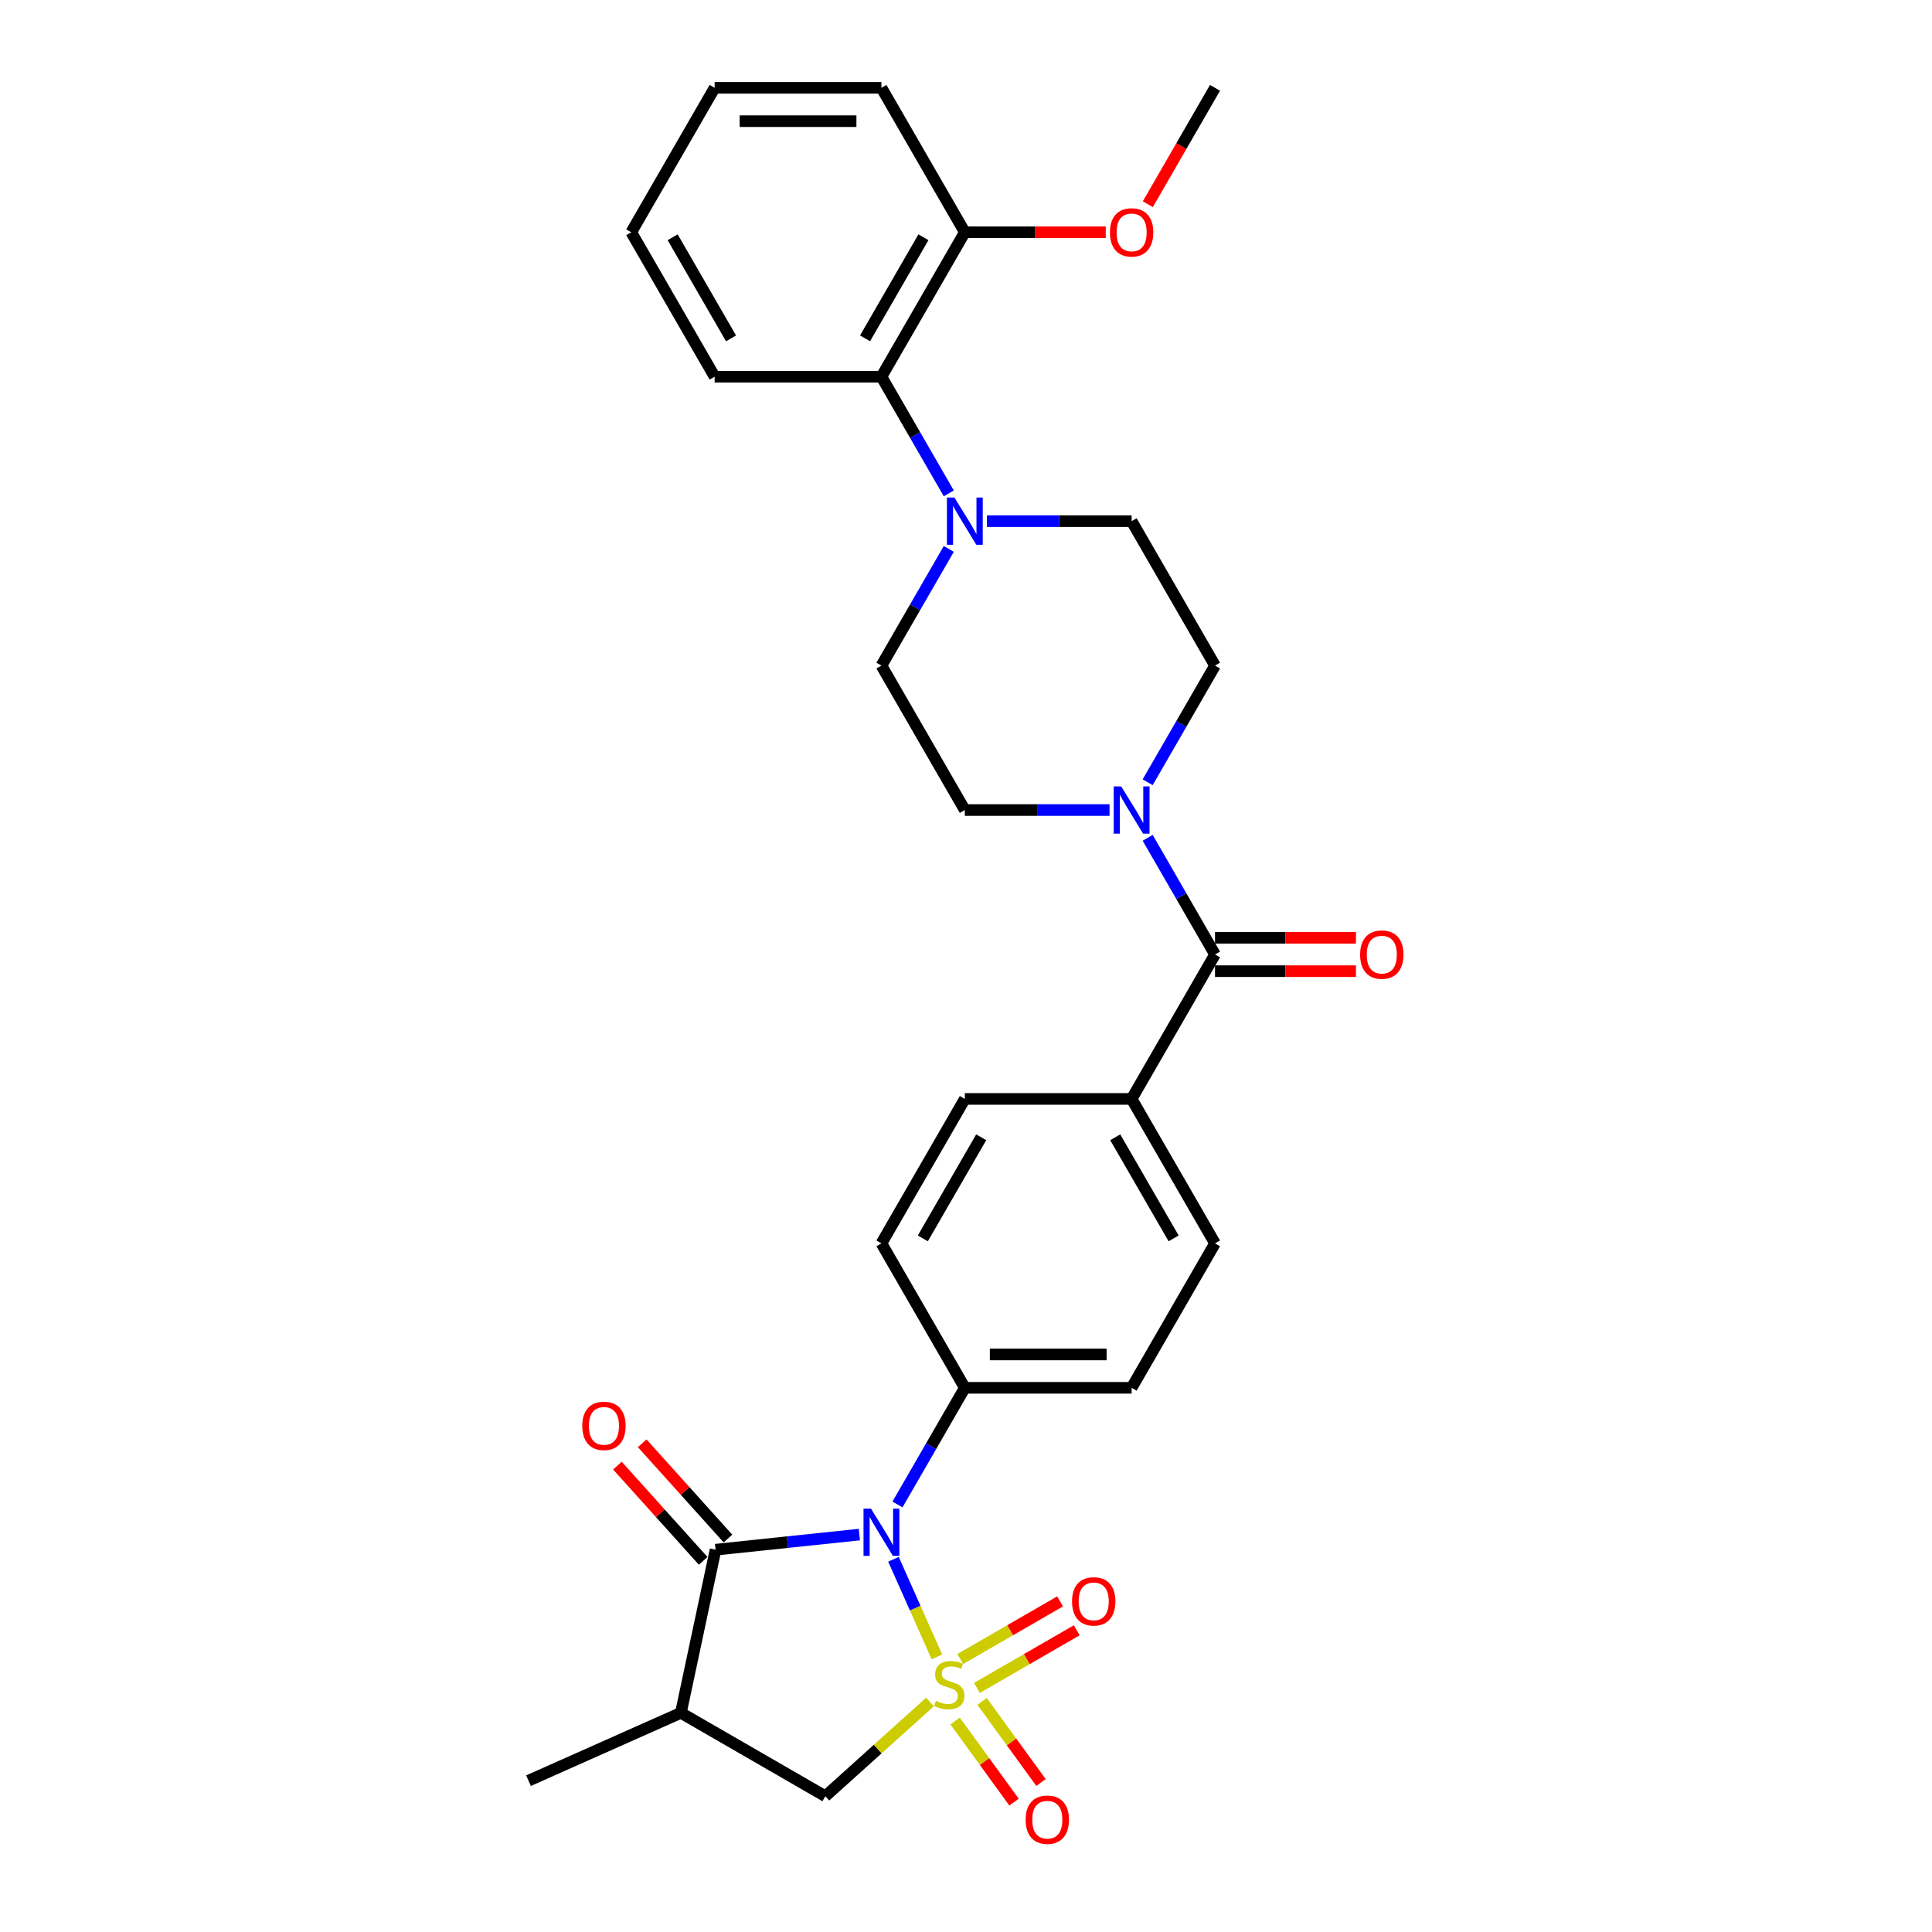 <?xml version='1.0' encoding='iso-8859-1'?>
<svg version='1.1' baseProfile='full'
              xmlns='http://www.w3.org/2000/svg'
                      xmlns:rdkit='http://www.rdkit.org/xml'
                      xmlns:xlink='http://www.w3.org/1999/xlink'
                  xml:space='preserve'
width='1000px' height='1000px' viewBox='0 0 1000 1000'>
<!-- END OF HEADER -->
<rect style='opacity:1.0;fill:#FFFFFF;stroke:none' width='1000' height='1000' x='0' y='0'> </rect>
<path class='bond-0' d='M 484.955,857.613 L 473.707,832.348' style='fill:none;fill-rule:evenodd;stroke:#CCCC00;stroke-width:6px;stroke-linecap:butt;stroke-linejoin:miter;stroke-opacity:1' />
<path class='bond-0' d='M 473.707,832.348 L 462.459,807.084' style='fill:none;fill-rule:evenodd;stroke:#0000FF;stroke-width:6px;stroke-linecap:butt;stroke-linejoin:miter;stroke-opacity:1' />
<path class='bond-3' d='M 481.346,880.962 L 454.267,905.344' style='fill:none;fill-rule:evenodd;stroke:#CCCC00;stroke-width:6px;stroke-linecap:butt;stroke-linejoin:miter;stroke-opacity:1' />
<path class='bond-3' d='M 454.267,905.344 L 427.188,929.727' style='fill:none;fill-rule:evenodd;stroke:#000000;stroke-width:6px;stroke-linecap:butt;stroke-linejoin:miter;stroke-opacity:1' />
<path class='bond-7' d='M 505.657,873.665 L 531.494,858.748' style='fill:none;fill-rule:evenodd;stroke:#CCCC00;stroke-width:6px;stroke-linecap:butt;stroke-linejoin:miter;stroke-opacity:1' />
<path class='bond-7' d='M 531.494,858.748 L 557.331,843.831' style='fill:none;fill-rule:evenodd;stroke:#FF0000;stroke-width:6px;stroke-linecap:butt;stroke-linejoin:miter;stroke-opacity:1' />
<path class='bond-7' d='M 497.024,858.713 L 522.861,843.795' style='fill:none;fill-rule:evenodd;stroke:#CCCC00;stroke-width:6px;stroke-linecap:butt;stroke-linejoin:miter;stroke-opacity:1' />
<path class='bond-7' d='M 522.861,843.795 L 548.698,828.878' style='fill:none;fill-rule:evenodd;stroke:#FF0000;stroke-width:6px;stroke-linecap:butt;stroke-linejoin:miter;stroke-opacity:1' />
<path class='bond-8' d='M 494.356,890.795 L 509.609,911.788' style='fill:none;fill-rule:evenodd;stroke:#CCCC00;stroke-width:6px;stroke-linecap:butt;stroke-linejoin:miter;stroke-opacity:1' />
<path class='bond-8' d='M 509.609,911.788 L 524.862,932.782' style='fill:none;fill-rule:evenodd;stroke:#FF0000;stroke-width:6px;stroke-linecap:butt;stroke-linejoin:miter;stroke-opacity:1' />
<path class='bond-8' d='M 508.325,880.646 L 523.577,901.64' style='fill:none;fill-rule:evenodd;stroke:#CCCC00;stroke-width:6px;stroke-linecap:butt;stroke-linejoin:miter;stroke-opacity:1' />
<path class='bond-8' d='M 523.577,901.64 L 538.83,922.633' style='fill:none;fill-rule:evenodd;stroke:#FF0000;stroke-width:6px;stroke-linecap:butt;stroke-linejoin:miter;stroke-opacity:1' />
<path class='bond-1' d='M 444.8,794.296 L 407.586,798.207' style='fill:none;fill-rule:evenodd;stroke:#0000FF;stroke-width:6px;stroke-linecap:butt;stroke-linejoin:miter;stroke-opacity:1' />
<path class='bond-1' d='M 407.586,798.207 L 370.373,802.118' style='fill:none;fill-rule:evenodd;stroke:#000000;stroke-width:6px;stroke-linecap:butt;stroke-linejoin:miter;stroke-opacity:1' />
<path class='bond-9' d='M 464.534,778.712 L 481.964,748.521' style='fill:none;fill-rule:evenodd;stroke:#0000FF;stroke-width:6px;stroke-linecap:butt;stroke-linejoin:miter;stroke-opacity:1' />
<path class='bond-9' d='M 481.964,748.521 L 499.395,718.33' style='fill:none;fill-rule:evenodd;stroke:#000000;stroke-width:6px;stroke-linecap:butt;stroke-linejoin:miter;stroke-opacity:1' />
<path class='bond-12' d='M 376.788,796.342 L 354.596,771.694' style='fill:none;fill-rule:evenodd;stroke:#000000;stroke-width:6px;stroke-linecap:butt;stroke-linejoin:miter;stroke-opacity:1' />
<path class='bond-12' d='M 354.596,771.694 L 332.403,747.047' style='fill:none;fill-rule:evenodd;stroke:#FF0000;stroke-width:6px;stroke-linecap:butt;stroke-linejoin:miter;stroke-opacity:1' />
<path class='bond-12' d='M 363.957,807.895 L 341.765,783.248' style='fill:none;fill-rule:evenodd;stroke:#000000;stroke-width:6px;stroke-linecap:butt;stroke-linejoin:miter;stroke-opacity:1' />
<path class='bond-12' d='M 341.765,783.248 L 319.572,758.6' style='fill:none;fill-rule:evenodd;stroke:#FF0000;stroke-width:6px;stroke-linecap:butt;stroke-linejoin:miter;stroke-opacity:1' />
<path class='bond-30' d='M 370.373,802.118 L 352.424,886.562' style='fill:none;fill-rule:evenodd;stroke:#000000;stroke-width:6px;stroke-linecap:butt;stroke-linejoin:miter;stroke-opacity:1' />
<path class='bond-2' d='M 352.424,886.562 L 427.188,929.727' style='fill:none;fill-rule:evenodd;stroke:#000000;stroke-width:6px;stroke-linecap:butt;stroke-linejoin:miter;stroke-opacity:1' />
<path class='bond-23' d='M 352.424,886.562 L 273.557,921.675' style='fill:none;fill-rule:evenodd;stroke:#000000;stroke-width:6px;stroke-linecap:butt;stroke-linejoin:miter;stroke-opacity:1' />
<path class='bond-4' d='M 628.89,494.038 L 585.725,568.802' style='fill:none;fill-rule:evenodd;stroke:#000000;stroke-width:6px;stroke-linecap:butt;stroke-linejoin:miter;stroke-opacity:1' />
<path class='bond-5' d='M 628.89,494.038 L 611.459,463.848' style='fill:none;fill-rule:evenodd;stroke:#000000;stroke-width:6px;stroke-linecap:butt;stroke-linejoin:miter;stroke-opacity:1' />
<path class='bond-5' d='M 611.459,463.848 L 594.029,433.657' style='fill:none;fill-rule:evenodd;stroke:#0000FF;stroke-width:6px;stroke-linecap:butt;stroke-linejoin:miter;stroke-opacity:1' />
<path class='bond-17' d='M 628.89,502.671 L 665.364,502.671' style='fill:none;fill-rule:evenodd;stroke:#000000;stroke-width:6px;stroke-linecap:butt;stroke-linejoin:miter;stroke-opacity:1' />
<path class='bond-17' d='M 665.364,502.671 L 701.839,502.671' style='fill:none;fill-rule:evenodd;stroke:#FF0000;stroke-width:6px;stroke-linecap:butt;stroke-linejoin:miter;stroke-opacity:1' />
<path class='bond-17' d='M 628.89,485.405 L 665.364,485.405' style='fill:none;fill-rule:evenodd;stroke:#000000;stroke-width:6px;stroke-linecap:butt;stroke-linejoin:miter;stroke-opacity:1' />
<path class='bond-17' d='M 665.364,485.405 L 701.839,485.405' style='fill:none;fill-rule:evenodd;stroke:#FF0000;stroke-width:6px;stroke-linecap:butt;stroke-linejoin:miter;stroke-opacity:1' />
<path class='bond-13' d='M 594.029,404.892 L 611.459,374.701' style='fill:none;fill-rule:evenodd;stroke:#0000FF;stroke-width:6px;stroke-linecap:butt;stroke-linejoin:miter;stroke-opacity:1' />
<path class='bond-13' d='M 611.459,374.701 L 628.89,344.51' style='fill:none;fill-rule:evenodd;stroke:#000000;stroke-width:6px;stroke-linecap:butt;stroke-linejoin:miter;stroke-opacity:1' />
<path class='bond-14' d='M 574.295,419.274 L 536.845,419.274' style='fill:none;fill-rule:evenodd;stroke:#0000FF;stroke-width:6px;stroke-linecap:butt;stroke-linejoin:miter;stroke-opacity:1' />
<path class='bond-14' d='M 536.845,419.274 L 499.395,419.274' style='fill:none;fill-rule:evenodd;stroke:#000000;stroke-width:6px;stroke-linecap:butt;stroke-linejoin:miter;stroke-opacity:1' />
<path class='bond-6' d='M 491.091,284.129 L 473.66,314.32' style='fill:none;fill-rule:evenodd;stroke:#0000FF;stroke-width:6px;stroke-linecap:butt;stroke-linejoin:miter;stroke-opacity:1' />
<path class='bond-6' d='M 473.66,314.32 L 456.23,344.51' style='fill:none;fill-rule:evenodd;stroke:#000000;stroke-width:6px;stroke-linecap:butt;stroke-linejoin:miter;stroke-opacity:1' />
<path class='bond-10' d='M 491.091,255.364 L 473.66,225.173' style='fill:none;fill-rule:evenodd;stroke:#0000FF;stroke-width:6px;stroke-linecap:butt;stroke-linejoin:miter;stroke-opacity:1' />
<path class='bond-10' d='M 473.66,225.173 L 456.23,194.983' style='fill:none;fill-rule:evenodd;stroke:#000000;stroke-width:6px;stroke-linecap:butt;stroke-linejoin:miter;stroke-opacity:1' />
<path class='bond-32' d='M 510.825,269.746 L 548.275,269.746' style='fill:none;fill-rule:evenodd;stroke:#0000FF;stroke-width:6px;stroke-linecap:butt;stroke-linejoin:miter;stroke-opacity:1' />
<path class='bond-32' d='M 548.275,269.746 L 585.725,269.746' style='fill:none;fill-rule:evenodd;stroke:#000000;stroke-width:6px;stroke-linecap:butt;stroke-linejoin:miter;stroke-opacity:1' />
<path class='bond-19' d='M 499.395,718.33 L 585.725,718.33' style='fill:none;fill-rule:evenodd;stroke:#000000;stroke-width:6px;stroke-linecap:butt;stroke-linejoin:miter;stroke-opacity:1' />
<path class='bond-19' d='M 512.344,701.064 L 572.775,701.064' style='fill:none;fill-rule:evenodd;stroke:#000000;stroke-width:6px;stroke-linecap:butt;stroke-linejoin:miter;stroke-opacity:1' />
<path class='bond-20' d='M 499.395,718.33 L 456.23,643.566' style='fill:none;fill-rule:evenodd;stroke:#000000;stroke-width:6px;stroke-linecap:butt;stroke-linejoin:miter;stroke-opacity:1' />
<path class='bond-18' d='M 456.23,194.983 L 499.395,120.219' style='fill:none;fill-rule:evenodd;stroke:#000000;stroke-width:6px;stroke-linecap:butt;stroke-linejoin:miter;stroke-opacity:1' />
<path class='bond-18' d='M 447.752,175.135 L 477.967,122.8' style='fill:none;fill-rule:evenodd;stroke:#000000;stroke-width:6px;stroke-linecap:butt;stroke-linejoin:miter;stroke-opacity:1' />
<path class='bond-25' d='M 456.23,194.983 L 369.9,194.983' style='fill:none;fill-rule:evenodd;stroke:#000000;stroke-width:6px;stroke-linecap:butt;stroke-linejoin:miter;stroke-opacity:1' />
<path class='bond-11' d='M 585.725,568.802 L 499.395,568.802' style='fill:none;fill-rule:evenodd;stroke:#000000;stroke-width:6px;stroke-linecap:butt;stroke-linejoin:miter;stroke-opacity:1' />
<path class='bond-31' d='M 585.725,568.802 L 628.89,643.566' style='fill:none;fill-rule:evenodd;stroke:#000000;stroke-width:6px;stroke-linecap:butt;stroke-linejoin:miter;stroke-opacity:1' />
<path class='bond-31' d='M 577.247,588.65 L 607.462,640.985' style='fill:none;fill-rule:evenodd;stroke:#000000;stroke-width:6px;stroke-linecap:butt;stroke-linejoin:miter;stroke-opacity:1' />
<path class='bond-16' d='M 628.89,344.51 L 585.725,269.746' style='fill:none;fill-rule:evenodd;stroke:#000000;stroke-width:6px;stroke-linecap:butt;stroke-linejoin:miter;stroke-opacity:1' />
<path class='bond-15' d='M 499.395,419.274 L 456.23,344.51' style='fill:none;fill-rule:evenodd;stroke:#000000;stroke-width:6px;stroke-linecap:butt;stroke-linejoin:miter;stroke-opacity:1' />
<path class='bond-24' d='M 499.395,120.219 L 535.869,120.219' style='fill:none;fill-rule:evenodd;stroke:#000000;stroke-width:6px;stroke-linecap:butt;stroke-linejoin:miter;stroke-opacity:1' />
<path class='bond-24' d='M 535.869,120.219 L 572.344,120.219' style='fill:none;fill-rule:evenodd;stroke:#FF0000;stroke-width:6px;stroke-linecap:butt;stroke-linejoin:miter;stroke-opacity:1' />
<path class='bond-26' d='M 499.395,120.219 L 456.23,45.455' style='fill:none;fill-rule:evenodd;stroke:#000000;stroke-width:6px;stroke-linecap:butt;stroke-linejoin:miter;stroke-opacity:1' />
<path class='bond-21' d='M 585.725,718.33 L 628.89,643.566' style='fill:none;fill-rule:evenodd;stroke:#000000;stroke-width:6px;stroke-linecap:butt;stroke-linejoin:miter;stroke-opacity:1' />
<path class='bond-22' d='M 456.23,643.566 L 499.395,568.802' style='fill:none;fill-rule:evenodd;stroke:#000000;stroke-width:6px;stroke-linecap:butt;stroke-linejoin:miter;stroke-opacity:1' />
<path class='bond-22' d='M 477.657,640.985 L 507.873,588.65' style='fill:none;fill-rule:evenodd;stroke:#000000;stroke-width:6px;stroke-linecap:butt;stroke-linejoin:miter;stroke-opacity:1' />
<path class='bond-27' d='M 594.108,105.698 L 611.499,75.576' style='fill:none;fill-rule:evenodd;stroke:#FF0000;stroke-width:6px;stroke-linecap:butt;stroke-linejoin:miter;stroke-opacity:1' />
<path class='bond-27' d='M 611.499,75.576 L 628.89,45.455' style='fill:none;fill-rule:evenodd;stroke:#000000;stroke-width:6px;stroke-linecap:butt;stroke-linejoin:miter;stroke-opacity:1' />
<path class='bond-28' d='M 369.9,194.983 L 326.735,120.219' style='fill:none;fill-rule:evenodd;stroke:#000000;stroke-width:6px;stroke-linecap:butt;stroke-linejoin:miter;stroke-opacity:1' />
<path class='bond-28' d='M 378.378,175.135 L 348.162,122.8' style='fill:none;fill-rule:evenodd;stroke:#000000;stroke-width:6px;stroke-linecap:butt;stroke-linejoin:miter;stroke-opacity:1' />
<path class='bond-33' d='M 456.23,45.455 L 369.9,45.455' style='fill:none;fill-rule:evenodd;stroke:#000000;stroke-width:6px;stroke-linecap:butt;stroke-linejoin:miter;stroke-opacity:1' />
<path class='bond-33' d='M 443.28,62.721 L 382.849,62.721' style='fill:none;fill-rule:evenodd;stroke:#000000;stroke-width:6px;stroke-linecap:butt;stroke-linejoin:miter;stroke-opacity:1' />
<path class='bond-29' d='M 326.735,120.219 L 369.9,45.455' style='fill:none;fill-rule:evenodd;stroke:#000000;stroke-width:6px;stroke-linecap:butt;stroke-linejoin:miter;stroke-opacity:1' />
<path  class='atom-0' d='M 484.437 880.352
Q 484.713 880.456, 485.853 880.939
Q 486.992 881.422, 488.235 881.733
Q 489.513 882.01, 490.756 882.01
Q 493.07 882.01, 494.417 880.904
Q 495.763 879.765, 495.763 877.797
Q 495.763 876.45, 495.073 875.621
Q 494.417 874.792, 493.381 874.343
Q 492.345 873.894, 490.618 873.377
Q 488.443 872.72, 487.13 872.099
Q 485.853 871.477, 484.92 870.165
Q 484.023 868.853, 484.023 866.643
Q 484.023 863.569, 486.094 861.67
Q 488.201 859.771, 492.345 859.771
Q 495.176 859.771, 498.388 861.118
L 497.594 863.777
Q 494.658 862.568, 492.448 862.568
Q 490.066 862.568, 488.753 863.569
Q 487.441 864.536, 487.476 866.228
Q 487.476 867.541, 488.132 868.335
Q 488.823 869.129, 489.789 869.578
Q 490.791 870.027, 492.448 870.545
Q 494.658 871.236, 495.971 871.926
Q 497.283 872.617, 498.215 874.033
Q 499.182 875.414, 499.182 877.797
Q 499.182 881.181, 496.903 883.011
Q 494.658 884.807, 490.894 884.807
Q 488.719 884.807, 487.061 884.323
Q 485.438 883.874, 483.505 883.08
L 484.437 880.352
' fill='#CCCC00'/>
<path  class='atom-1' d='M 450.826 780.87
L 458.837 793.819
Q 459.631 795.097, 460.909 797.411
Q 462.187 799.724, 462.256 799.863
L 462.256 780.87
L 465.502 780.87
L 465.502 805.319
L 462.152 805.319
L 453.554 791.161
Q 452.552 789.503, 451.482 787.604
Q 450.446 785.704, 450.135 785.117
L 450.135 805.319
L 446.958 805.319
L 446.958 780.87
L 450.826 780.87
' fill='#0000FF'/>
<path  class='atom-6' d='M 580.321 407.05
L 588.332 420
Q 589.126 421.277, 590.404 423.591
Q 591.682 425.905, 591.751 426.043
L 591.751 407.05
L 594.997 407.05
L 594.997 431.499
L 591.647 431.499
L 583.049 417.341
Q 582.047 415.683, 580.977 413.784
Q 579.941 411.885, 579.63 411.298
L 579.63 431.499
L 576.453 431.499
L 576.453 407.05
L 580.321 407.05
' fill='#0000FF'/>
<path  class='atom-7' d='M 493.991 257.522
L 502.002 270.472
Q 502.796 271.749, 504.074 274.063
Q 505.352 276.377, 505.421 276.515
L 505.421 257.522
L 508.667 257.522
L 508.667 281.971
L 505.317 281.971
L 496.719 267.813
Q 495.717 266.155, 494.647 264.256
Q 493.611 262.357, 493.3 261.77
L 493.3 281.971
L 490.123 281.971
L 490.123 257.522
L 493.991 257.522
' fill='#0000FF'/>
<path  class='atom-8' d='M 554.884 828.865
Q 554.884 822.994, 557.785 819.714
Q 560.686 816.433, 566.107 816.433
Q 571.529 816.433, 574.43 819.714
Q 577.33 822.994, 577.33 828.865
Q 577.33 834.804, 574.395 838.188
Q 571.46 841.538, 566.107 841.538
Q 560.72 841.538, 557.785 838.188
Q 554.884 834.839, 554.884 828.865
M 566.107 838.775
Q 569.837 838.775, 571.84 836.289
Q 573.877 833.768, 573.877 828.865
Q 573.877 824.065, 571.84 821.648
Q 569.837 819.196, 566.107 819.196
Q 562.378 819.196, 560.34 821.613
Q 558.338 824.03, 558.338 828.865
Q 558.338 833.803, 560.34 836.289
Q 562.378 838.775, 566.107 838.775
' fill='#FF0000'/>
<path  class='atom-9' d='M 530.864 941.872
Q 530.864 936.002, 533.765 932.721
Q 536.665 929.441, 542.087 929.441
Q 547.508 929.441, 550.409 932.721
Q 553.31 936.002, 553.31 941.872
Q 553.31 947.812, 550.375 951.196
Q 547.439 954.545, 542.087 954.545
Q 536.7 954.545, 533.765 951.196
Q 530.864 947.846, 530.864 941.872
M 542.087 951.783
Q 545.816 951.783, 547.819 949.297
Q 549.857 946.776, 549.857 941.872
Q 549.857 937.072, 547.819 934.655
Q 545.816 932.203, 542.087 932.203
Q 538.357 932.203, 536.32 934.62
Q 534.317 937.038, 534.317 941.872
Q 534.317 946.81, 536.32 949.297
Q 538.357 951.783, 542.087 951.783
' fill='#FF0000'/>
<path  class='atom-13' d='M 301.384 738.032
Q 301.384 732.161, 304.284 728.881
Q 307.185 725.6, 312.607 725.6
Q 318.028 725.6, 320.929 728.881
Q 323.83 732.161, 323.83 738.032
Q 323.83 743.971, 320.894 747.355
Q 317.959 750.705, 312.607 750.705
Q 307.22 750.705, 304.284 747.355
Q 301.384 744.006, 301.384 738.032
M 312.607 747.942
Q 316.336 747.942, 318.339 745.456
Q 320.376 742.935, 320.376 738.032
Q 320.376 733.232, 318.339 730.814
Q 316.336 728.363, 312.607 728.363
Q 308.877 728.363, 306.84 730.78
Q 304.837 733.197, 304.837 738.032
Q 304.837 742.97, 306.84 745.456
Q 308.877 747.942, 312.607 747.942
' fill='#FF0000'/>
<path  class='atom-18' d='M 703.997 494.107
Q 703.997 488.237, 706.898 484.956
Q 709.798 481.676, 715.22 481.676
Q 720.641 481.676, 723.542 484.956
Q 726.443 488.237, 726.443 494.107
Q 726.443 500.047, 723.507 503.431
Q 720.572 506.781, 715.22 506.781
Q 709.833 506.781, 706.898 503.431
Q 703.997 500.082, 703.997 494.107
M 715.22 504.018
Q 718.949 504.018, 720.952 501.532
Q 722.989 499.011, 722.989 494.107
Q 722.989 489.308, 720.952 486.89
Q 718.949 484.439, 715.22 484.439
Q 711.49 484.439, 709.453 486.856
Q 707.45 489.273, 707.45 494.107
Q 707.45 499.046, 709.453 501.532
Q 711.49 504.018, 715.22 504.018
' fill='#FF0000'/>
<path  class='atom-25' d='M 574.502 120.288
Q 574.502 114.417, 577.403 111.137
Q 580.303 107.856, 585.725 107.856
Q 591.146 107.856, 594.047 111.137
Q 596.948 114.417, 596.948 120.288
Q 596.948 126.227, 594.012 129.611
Q 591.077 132.961, 585.725 132.961
Q 580.338 132.961, 577.403 129.611
Q 574.502 126.262, 574.502 120.288
M 585.725 130.198
Q 589.454 130.198, 591.457 127.712
Q 593.494 125.191, 593.494 120.288
Q 593.494 115.488, 591.457 113.07
Q 589.454 110.619, 585.725 110.619
Q 581.995 110.619, 579.958 113.036
Q 577.955 115.453, 577.955 120.288
Q 577.955 125.226, 579.958 127.712
Q 581.995 130.198, 585.725 130.198
' fill='#FF0000'/>
</svg>
